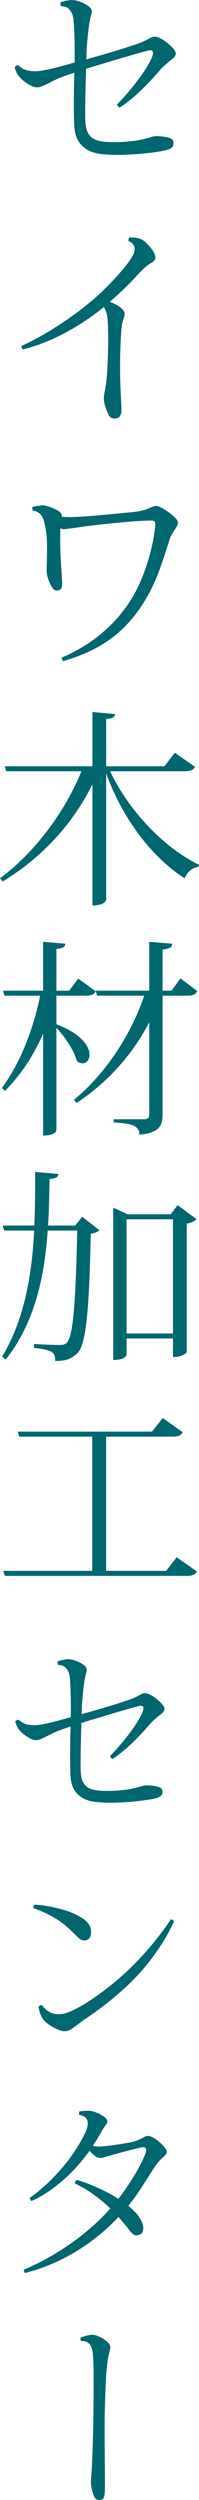<?xml version="1.0" encoding="UTF-8"?>
<svg xmlns="http://www.w3.org/2000/svg" version="1.1" viewBox="0 0 22.085 276.681">
  <defs>
    <style>
      .cls-1 {
        fill: #00676f;
      }
    </style>
  </defs>
  <!-- Generator: Adobe Illustrator 28.6.0, SVG Export Plug-In . SVG Version: 1.2.0 Build 709)  -->
  <g>
    <g id="_レイヤー_1" data-name="レイヤー_1">
      <g>
        <path class="cls-1" d="M8.253,8.041c-.498.174-.972.324-1.421.498-.798.299-1.471.723-2.094.973-.424.199-.748.224-1.297-.025-.449-.225-1.047-.648-1.421-1.147-.15-.2-.274-.498-.399-.873.075-.125.199-.225.374-.249.324.224.523.424.947.548.399.1.923.15,1.372.1,1.296-.175,2.743-.599,3.964-.948.025-1.571,0-3.516-.125-4.812-.075-.449-.199-.798-.498-1.097-.2-.224-.474-.299-.873-.324-.075-.1-.1-.299-.075-.424.249-.075.474-.174.748-.199.349-.075.648-.1,1.097.025.424.124.898.324,1.197.548.499.349.499.574.349,1.097-.224.798-.299,1.695-.424,2.992-.05.648-.075,1.222-.1,1.845,1.795-.498,3.665-1.047,4.936-1.471,1.047-.349,1.397-.474,1.97-.798.498-.274.773-.324,1.222-.1.524.225,1.147.748,1.496,1.147.424.474.449.773-.149,1.247-.449.349-.698.549-1.147.998-.648.748-2.593,3.017-4.613,4.314-.149-.05-.274-.2-.299-.349,1.596-1.621,3.241-3.79,3.815-5.086.299-.648.199-.997-.249-.897-.773.174-2.992.823-4.712,1.346-.698.2-1.496.449-2.294.698l-.025,1.022c-.05,1.496-.1,4.064-.05,4.837.1,1.695.897,2.194,2.643,2.244.922.05,2.269-.05,3.067-.174.498-.075,1.022-.225,1.496-.349.349-.124.623-.149.972-.124.399.025.897.1,1.172.199.299.1.474.274.424.673-.025.274-.174.449-.548.598-.748.225-2.219.424-3.715.524-1.396.1-3.017.124-4.114-.075-.947-.174-1.546-.573-1.97-1.097-.299-.374-.598-.948-.648-1.845-.1-1.346-.05-4.089-.025-5.236l.025-.773Z"/>
        <path class="cls-1" d="M16.755,29.12c-.524.274-.998.773-1.695,1.521-.673.748-1.696,1.745-2.868,2.768.574.199,1.097.498,1.421.848.249.274.274.474.124.947-.149.449-.249.898-.274,1.372-.075,1.022-.175,3.017-.125,5.385.05,1.795.15,3.067.15,3.441-.025.349-.1.823-.574.897-.399.075-.623-.025-.823-.324-.149-.249-.299-.673-.424-1.022-.149-.524-.199-.923-.075-1.446.149-.748.249-1.396.324-2.768.075-1.247.149-3.839.025-5.385-.05-.524-.15-.973-.424-1.372-1.82,1.496-5.186,3.765-8.976,4.688-.1-.075-.174-.225-.174-.374,2.967-1.346,6.457-3.69,8.776-5.859,1.87-1.77,3.216-3.416,3.64-4.238.274-.549.249-1.222-.523-1.521-.025-.149.025-.299.1-.399,1.047,0,1.371.174,1.72.474.374.324.798.823.973,1.147.299.548.299.873-.299,1.222Z"/>
        <path class="cls-1" d="M19.548,58.385c-.324.498-.574.798-.798,1.546-.748,2.318-1.397,4.562-2.867,6.856-2.394,3.74-5.311,5.311-8.852,6.383-.1-.075-.174-.249-.174-.399,2.792-1.172,5.56-3.142,7.555-6.208,1.621-2.468,2.593-6.009,2.817-8.402.05-.374-.075-.548-.374-.548-1.82-.025-6.457.523-7.505.648-.748.125-1.346.2-1.77.249-.474.075-.624.1-.873-.05-.025.274-.025.573-.025.997,0,1.421,0,1.197.075,2.718.05.948.149,1.995.124,2.618-.025.374-.174.498-.449.548-.324.05-.474-.075-.648-.324-.174-.299-.399-.748-.523-1.222-.1-.374-.1-.673-.075-1.222.025-.873.05-1.67.025-2.668-.025-.498-.075-1.147-.225-1.77-.149-.823-.424-1.496-1.346-1.621-.05-.1-.075-.349-.025-.424.274-.05.523-.1.773-.124.274-.075.498-.05.748.025.474.1,1.222.449,1.471.648.2.175.274.299.249.549.523.05,1.047.05,1.546.025,1.446-.05,5.685-.474,6.433-.549.573-.075,1.072-.174,1.346-.274.2-.075.399-.175.698-.274.324-.149.523-.2.873,0,.599.274,1.372.848,1.721,1.222.374.374.324.673.075,1.047Z"/>
        <path class="cls-1" d="M21.646,84.872c-.185.324-.462.485-1.132.485h-8.293c2.126,4.482,6.076,8.524,9.864,10.35l-.069.231c-.646.069-1.224.531-1.524,1.27-3.581-2.31-6.838-6.468-8.71-11.62v14c0,.069-.208.624-1.525.624v-13.422c-2.102,4.297-5.567,8.109-9.957,10.766l-.3-.347c3.997-2.98,7.277-7.508,9.033-11.851H.693l-.162-.554h9.726v-6.007l2.518.231c-.046.324-.254.485-.993.555v5.221h6.468l1.155-1.502,2.241,1.571Z"/>
        <path class="cls-1" d="M6.26,110.196v3.165c2.795,1.062,3.673,2.449,3.673,3.373,0,.577-.347.947-.762.947-.208,0-.439-.069-.647-.277-.3-1.132-1.317-2.657-2.264-3.65v11.343c0,.069-.185.578-1.478.578v-11.297c-1.016,2.379-2.426,4.528-4.228,6.353l-.347-.324c2.08-2.818,3.489-6.515,4.251-10.211H.485l-.139-.554h4.436v-5.406l2.472.207c-.046.347-.254.508-.994.578v4.621h1.409l1.017-1.34,1.94,1.409c-.185.346-.462.485-1.085.485h-3.281ZM20.029,108.279l1.871,1.409c-.208.347-.462.508-1.086.508h-2.772v13.145c0,1.155-.3,2.033-2.564,2.241-.046-.993-.739-1.224-2.865-1.363v-.347h3.327c.485,0,.624-.162.624-.578v-10.165c-1.825,3.535-4.574,6.63-8.062,8.94l-.3-.347c3.581-2.934,6.353-7.277,7.808-11.528h-5.244l-.139-.554h5.938v-5.406l2.541.207c-.023.37-.162.532-1.062.647v4.551h.993l.994-1.363Z"/>
        <path class="cls-1" d="M8.339,135.636l.786-.97,1.895,1.478c-.162.185-.462.324-.947.393-.162,7.901-.462,12.244-1.478,13.214-.624.601-1.225.878-2.472.878,0-.924-.207-1.224-2.356-1.455l.023-.439c.832.069,2.218.115,2.818.115.439,0,.578-.046.832-.277.716-.739.97-5.06,1.132-12.383h-3.28c-.323,4.736-1.317,10.096-4.667,14.277l-.393-.323c2.541-4.205,3.327-9.287,3.558-13.954H.462l-.162-.555h3.511c.092-2.125.092-4.135.092-5.937l2.587.231c-.046.324-.207.485-.993.555-.023,1.524-.046,3.28-.162,5.151h3.003ZM19.706,133.372l2.103,1.548c-.162.208-.601.415-1.086.508v14.23c-.023.046-.439.531-1.525.531v-2.056h-5.151v1.802c0,.023-.116.578-1.478.578v-16.864l1.594.739h4.782l.762-1.017ZM14.046,147.579h5.151v-12.637h-5.151v12.637Z"/>
        <path class="cls-1" d="M19.613,172.349l2.241,1.571c-.185.323-.439.485-1.109.485H.531l-.162-.554h9.864v-14.854H2.125l-.162-.555h14.901l1.201-1.502,2.218,1.571c-.185.347-.462.485-1.109.485h-7.393v14.854h6.653l1.178-1.502Z"/>
        <path class="cls-1" d="M7.831,191.078c-.462.162-.901.3-1.316.462-.739.277-1.363.67-1.941.901-.393.185-.693.208-1.201-.023-.415-.208-.97-.601-1.317-1.062-.139-.185-.254-.462-.37-.809.069-.116.185-.208.347-.231.3.207.485.393.878.508.37.092.855.138,1.27.092,1.201-.162,2.542-.555,3.673-.878.023-1.456,0-3.257-.116-4.458-.069-.416-.185-.739-.462-1.017-.185-.208-.439-.277-.809-.3-.069-.092-.092-.277-.069-.393.231-.069.439-.162.693-.185.324-.069.601-.092,1.017.023.393.116.832.3,1.109.508.462.324.462.531.324,1.017-.208.739-.277,1.571-.393,2.772-.046.601-.069,1.132-.092,1.71,1.664-.462,3.396-.971,4.574-1.363.97-.323,1.294-.439,1.825-.739.462-.254.716-.3,1.132-.092.485.208,1.062.693,1.386,1.062.393.439.415.716-.139,1.155-.416.323-.647.508-1.063.924-.601.693-2.402,2.795-4.273,3.997-.139-.046-.254-.185-.277-.323,1.478-1.502,3.003-3.511,3.535-4.713.277-.601.185-.924-.231-.832-.716.162-2.772.762-4.366,1.248-.647.185-1.386.416-2.126.647l-.023.947c-.046,1.386-.092,3.765-.046,4.481.092,1.571.832,2.033,2.449,2.079.855.046,2.102-.046,2.841-.162.462-.069.947-.208,1.386-.323.323-.116.578-.139.901-.116.37.023.832.092,1.086.185.277.092.439.254.393.624-.023.254-.162.416-.508.555-.693.207-2.056.393-3.442.485-1.294.092-2.795.116-3.812-.069-.878-.162-1.432-.531-1.825-1.017-.277-.346-.555-.877-.601-1.71-.092-1.248-.046-3.789-.023-4.851l.023-.716Z"/>
        <path class="cls-1" d="M6.376,211.193c1.224.277,2.126.67,2.841,1.155.393.254.739.624.855,1.085.046.254.046.578-.023.809-.069.254-.254.462-.577.508-.347.046-.601-.115-.855-.37-.462-.439-1.062-1.109-1.894-1.687-.832-.601-1.917-1.132-2.981-1.502-.069-.115-.023-.323.092-.393.924.023,1.895.231,2.542.393ZM19.313,212.625c-.809,1.849-2.103,3.789-3.696,5.614-1.617,1.802-3.812,3.65-6.214,5.244-.393.277-.832.624-1.225.901-.531.415-.97.531-1.571.3-.508-.185-1.062-.485-1.548-.901-.3-.3-.439-.531-.624-.993-.069-.254-.116-.485-.162-.693.069-.116.231-.208.37-.185.393.485.693.716,1.086.878.716.254,1.363.116,1.987-.139,2.102-.855,5.036-3.211,6.399-4.505,1.94-1.825,3.627-3.904,4.851-5.729.116.023.277.092.347.207Z"/>
        <path class="cls-1" d="M13.168,243.308c1.779-2.333,2.587-4.043,2.911-4.805.3-.716.069-.947-.347-.855-.693.139-3.234.809-4.112,1.086-.462.139-.739.139-1.063-.116-.138-.092-.393-.323-.624-.578-.693.947-1.478,1.895-2.356,2.726-1.086,1.017-2.518,2.148-4.066,2.819-.092-.046-.208-.208-.208-.347,1.733-1.201,3.257-2.842,4.297-4.182.924-1.224,1.733-2.633,2.01-3.396.162-.462.162-.785.069-1.016-.139-.347-.462-.508-.878-.578-.046-.092-.023-.324.023-.393.323-.046.624-.069.901-.069s.462.023.739.116c.439.139.994.439,1.248.67.254.277.254.485.046.762-.347.462-.601.924-.763,1.225-.208.37-.439.739-.693,1.109.323.069.578.092.878.069.693-.023,2.865-.347,3.535-.508.415-.115.601-.185.809-.3.185-.069.277-.116.462-.231.231-.139.439-.185.785-.046.601.231,1.178.809,1.525,1.225.254.3.3.554.046.809-.116.139-.231.231-.416.393-.231.231-.531.555-.716.855-.97,1.455-1.802,2.957-2.934,4.32l-.046.046c.323.254.578.508.809.739.393.393.716.97.832,1.455.092.462,0,.971-.578,1.063-.393.092-.646-.162-.993-.624-.323-.439-.716-.901-1.155-1.386-2.287,2.425-5.706,4.99-10.35,6.191-.092-.046-.185-.254-.139-.37,3.858-1.64,7.231-4.112,9.587-6.769-.531-.508-1.155-1.04-1.802-1.502-.855-.624-1.433-.924-2.126-1.27-.023-.139.092-.323.185-.393.716.208,1.316.416,1.917.693,1.062.439,1.963.924,2.726,1.409l.023-.046Z"/>
        <path class="cls-1" d="M10.373,266.285c.023-2.218.046-4.458-.069-5.822-.046-.393-.116-.739-.393-1.062-.254-.277-.578-.3-.924-.324-.046-.069-.069-.277-.046-.37.346-.115.67-.231.947-.277.439-.069.647-.023.994.115.37.139.739.393.993.601.393.347.439.508.254,1.225-.393,1.409-.416,4.135-.485,6.006-.069,1.964,0,6.723,0,8.155,0,.624.023,1.432-.092,1.802-.069.231-.231.347-.485.347-.3,0-.485-.093-.578-.324-.162-.3-.277-.762-.346-1.109-.069-.37-.069-.693-.023-1.155.139-1.34.254-6.076.254-7.809Z"/>
      </g>
    </g>
  </g>
</svg>